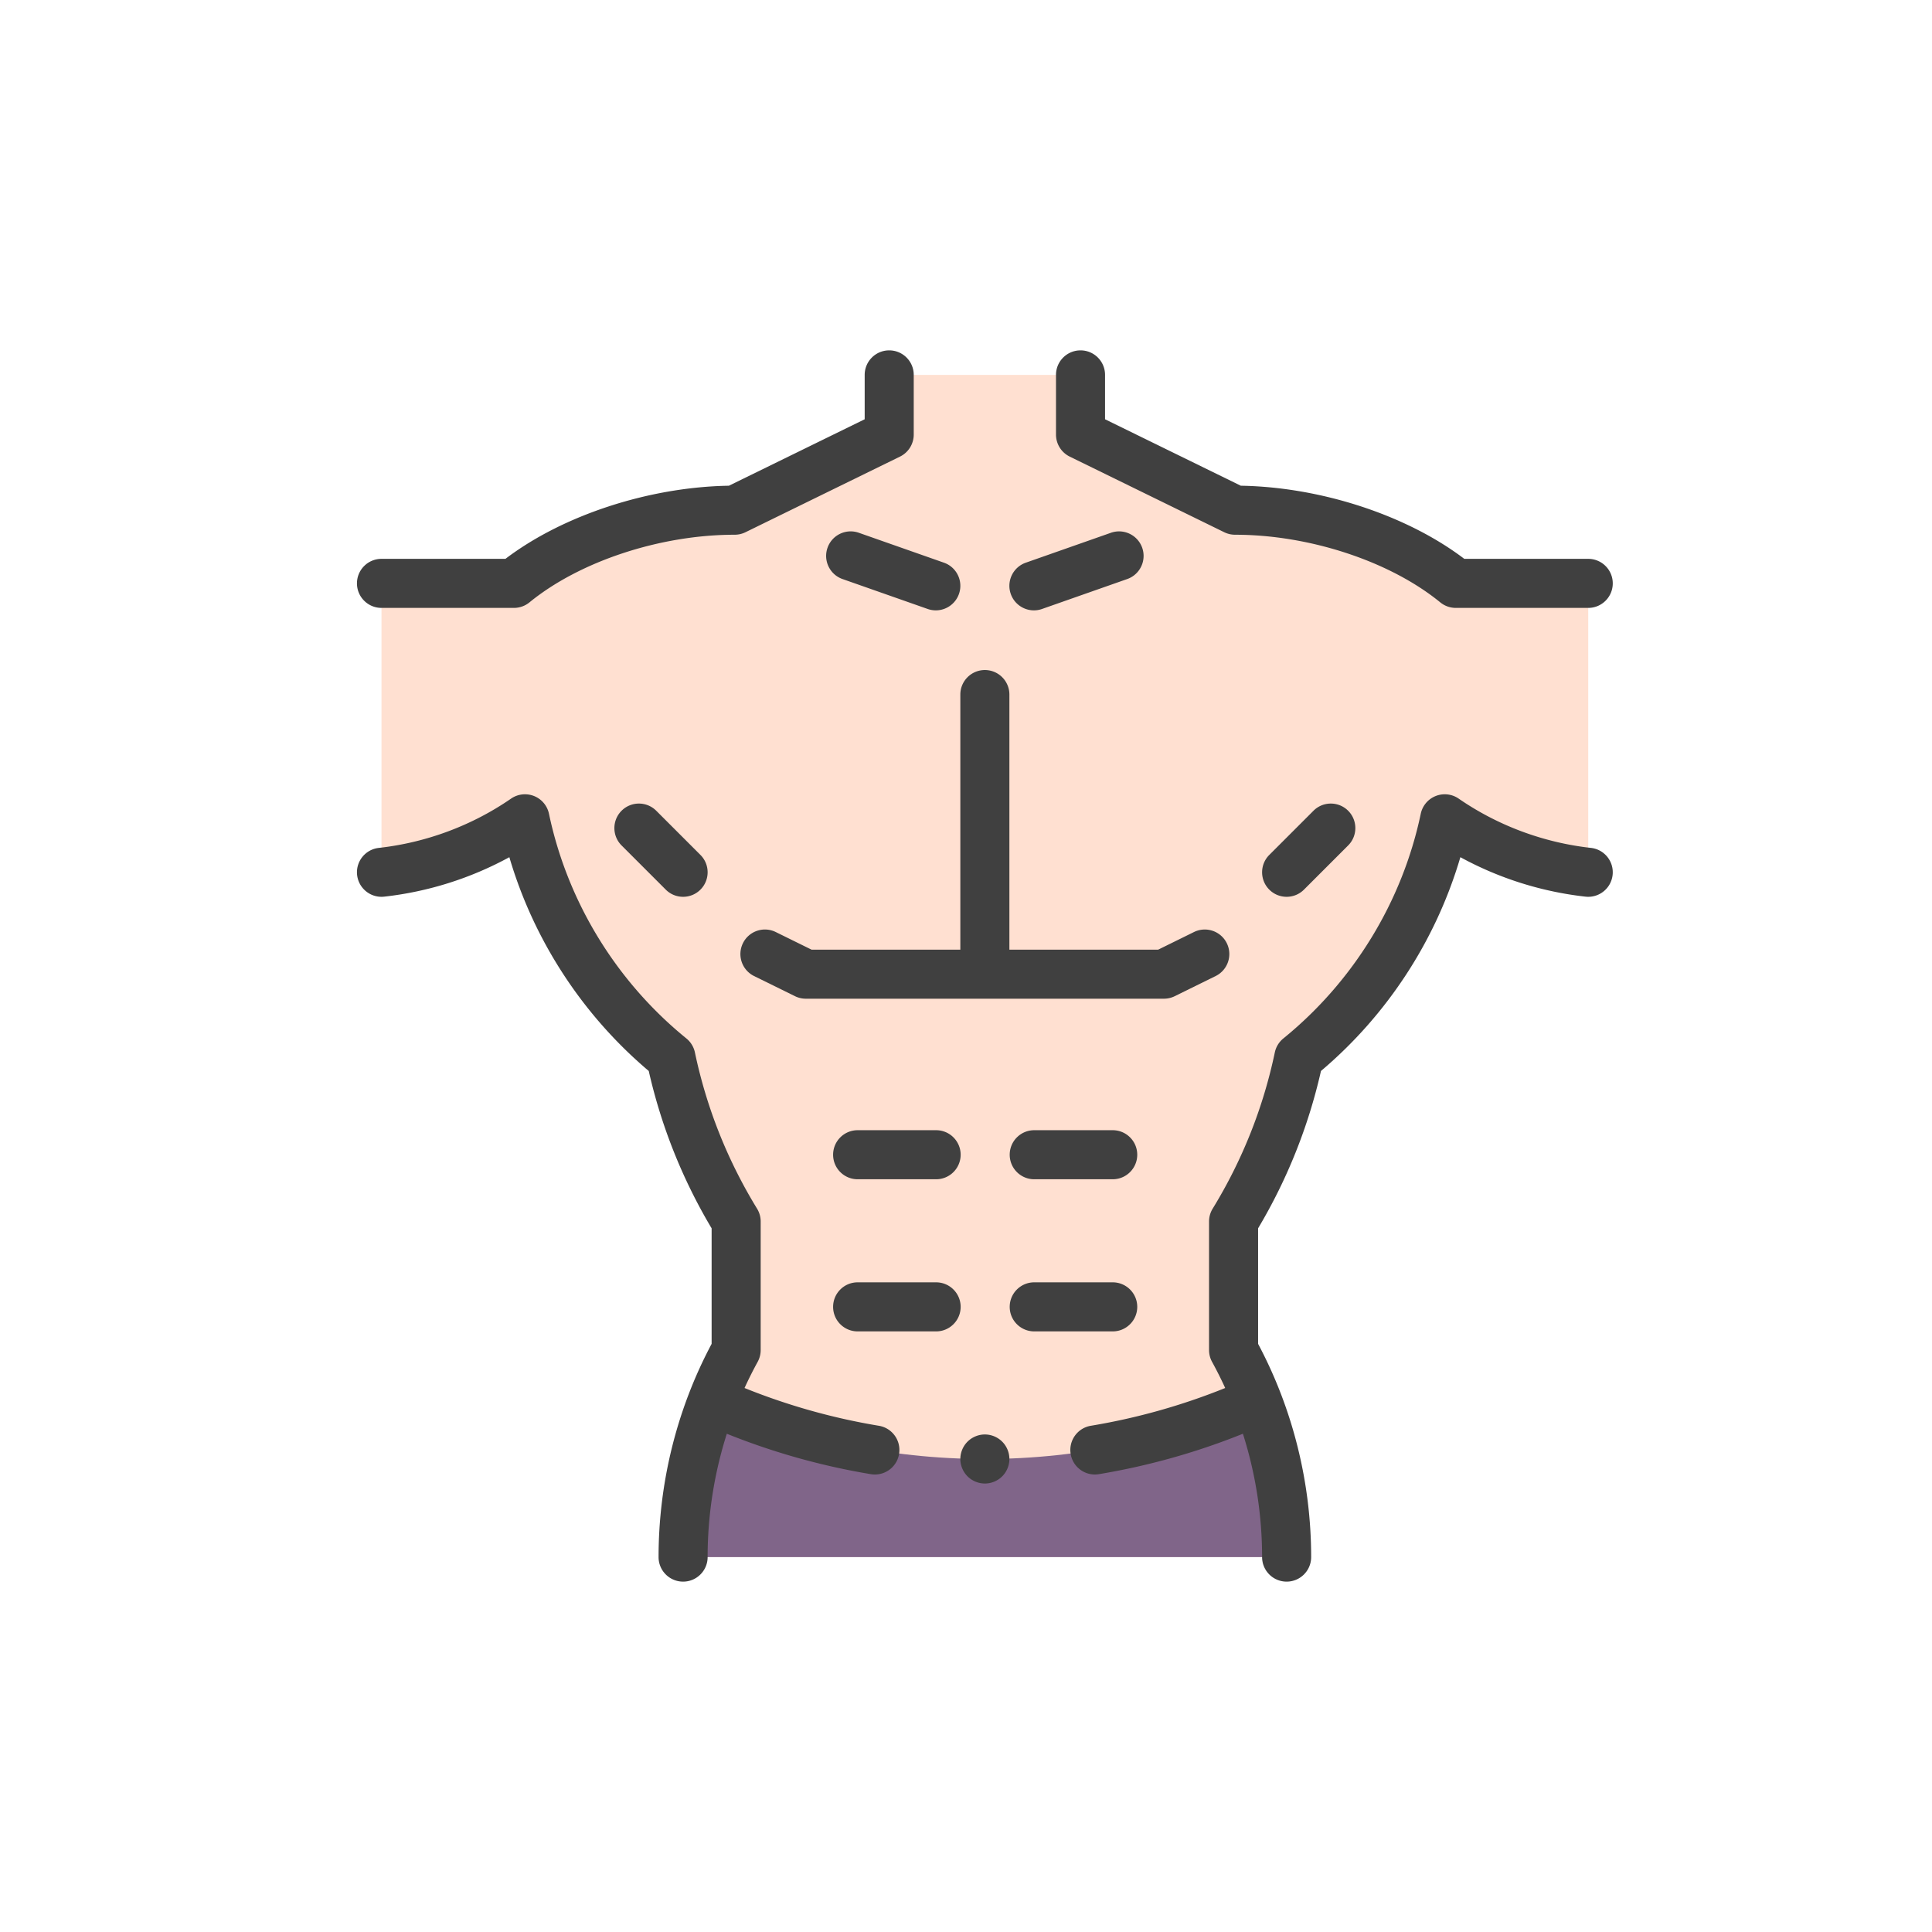 <svg xmlns="http://www.w3.org/2000/svg" xmlns:xlink="http://www.w3.org/1999/xlink" xmlns:svgjs="http://svgjs.com/svgjs" width="512" height="512" x="0" y="0" viewBox="0 0 512.002 512.002" style="enable-background:new 0 0 512 512" xml:space="preserve" class="">  <g transform="matrix(0.65,0,0,0.65,94.6,89.6)">    <path fill="#ffe0d1" d="M448.001 100.001a132.166 132.166 0 0 0-83.64-29.832h-6.36l-63-30.834V15.001h-78v24.333l-63 30.834h-6.36A132.166 132.166 0 0 0 64.001 100h-54v117.79l58.5-21.789v-.003c8.197 39 29.676 73.082 59.496 97.303l.004.004a210.923 210.923 0 0 0 26.599 66.864v52.427l-.003-.001c-13.787 25.022-21.629 53.79-21.629 84.407h246.065c0-30.617-7.842-59.385-21.629-84.407l-.003.001v-52.427A210.9 210.9 0 0 0 384 293.305l.004-.004c29.82-24.221 51.3-58.302 59.496-97.303l.006-.008c17.751 12.242 37.898 19.509 58.494 21.801V100.002h-53.999z" data-original="#f5c6af" class=""></path>    <path fill="#806589" d="M367.103 433.349C333.181 448.548 295.578 457 256.001 457s-77.18-8.453-111.102-23.651c-7.694 19.725-11.931 41.187-11.931 63.651h246.065c0-22.464-4.236-43.926-11.93-63.651z" data-original="#80b6ff" class=""></path>    <path d="m290.604 48.316 63 30.834A10.002 10.002 0 0 0 358 80.169c30.333 0 63.176 10.824 83.672 27.575a10.002 10.002 0 0 0 6.328 2.257h54c5.522 0 10-4.478 10-10s-4.478-10-10-10h-50.535c-23.38-17.776-58.457-29.282-91.109-29.812l-55.355-27.093V15.001c0-5.522-4.478-10-10-10s-10 4.478-10 10v24.334a10 10 0 0 0 5.603 8.981zM10.001 110.001h54c2.307 0 4.542-.798 6.329-2.257 20.495-16.751 53.338-27.575 83.671-27.575a10 10 0 0 0 4.396-1.019l63-30.834a9.998 9.998 0 0 0 5.604-8.981V15.001c0-5.522-4.477-10-10-10s-10 4.478-10 10v18.095l-55.355 27.093c-32.653.53-67.73 12.036-91.109 29.812H10.001c-5.523 0-10 4.478-10 10s4.477 10 10 10zM191.852 85.489c-1.831 5.21.909 10.918 6.12 12.749l34.714 12.197a9.967 9.967 0 0 0 3.315.568c4.126 0 7.989-2.574 9.435-6.688 1.831-5.21-.909-10.918-6.12-12.749l-34.714-12.197c-5.21-1.832-10.919.909-12.75 6.12zM276.001 111.004c1.1 0 2.219-.184 3.314-.568l34.715-12.197c5.211-1.831 7.951-7.539 6.12-12.749-1.83-5.212-7.541-7.948-12.749-6.12l-34.715 12.197c-5.211 1.831-7.951 7.539-6.12 12.749 1.445 4.114 5.308 6.688 9.435 6.688zM185.329 249.334l-14.578-7.178c-4.956-2.439-10.949-.401-13.389 4.555-2.439 4.954-.4 10.949 4.554 13.389l16.667 8.206a9.998 9.998 0 0 0 4.417 1.028h146c1.531 0 3.043-.352 4.417-1.028l16.667-8.206c4.955-2.439 6.994-8.434 4.555-13.389-2.438-4.953-8.434-6.994-13.389-4.555l-14.578 7.178H266v-104c0-5.522-4.478-10-10-10-5.523 0-10 4.478-10 10v104zM276.128 322.95c-5.522 0-10 4.478-10 10s4.478 10 10 10h32c5.522 0 10-4.478 10-10s-4.478-10-10-10zM318.128 394.975c0-5.522-4.478-10-10-10h-32c-5.522 0-10 4.478-10 10s4.478 10 10 10h32c5.522 0 10-4.477 10-10zM204.128 322.95c-5.523 0-10 4.478-10 10s4.477 10 10 10h32c5.523 0 10-4.478 10-10s-4.477-10-10-10zM236.128 384.975h-32c-5.523 0-10 4.478-10 10s4.477 10 10 10h32c5.523 0 10-4.478 10-10s-4.477-10-10-10z" fill="#404040" data-original="#000000" class=""></path>    <path d="M212.795 443.457a260.378 260.378 0 0 1-54.779-15.4 161.99 161.99 0 0 1 5.341-10.636 10.01 10.01 0 0 0 1.242-4.826l.001-52.427c0-1.844-.51-3.652-1.474-5.225-12.072-19.7-20.598-41.132-25.341-63.698a9.998 9.998 0 0 0-3.481-5.705c-28.59-23.222-48.485-55.754-56.02-91.604a9.998 9.998 0 0 0-15.464-6.175c-15.937 10.991-34.583 17.938-53.926 20.091-5.489.61-9.443 5.556-8.833 11.045.61 5.488 5.556 9.437 11.044 8.832a138.633 138.633 0 0 0 51.025-16.091c9.932 33.789 29.744 64.262 56.833 87.164a220.369 220.369 0 0 0 25.635 64.151l-.001 47.107c-14.159 26.594-21.63 56.595-21.63 86.94 0 5.522 4.477 10 10 10s10-4.478 10-10c0-17.123 2.675-34.115 7.826-50.292a280.498 280.498 0 0 0 58.727 16.479c.554.092 1.105.137 1.649.137 4.803 0 9.041-3.472 9.853-8.365.905-5.448-2.779-10.598-8.227-11.502zM503.107 207.851c-19.343-2.152-37.99-9.1-53.926-20.091a10 10 0 0 0-15.464 6.175c-7.535 35.85-27.43 68.382-56.02 91.604a9.992 9.992 0 0 0-3.481 5.705c-4.742 22.565-13.269 43.996-25.342 63.698a9.996 9.996 0 0 0-1.474 5.225l.002 52.427c0 1.688.427 3.348 1.241 4.826a162.525 162.525 0 0 1 5.342 10.637 260.389 260.389 0 0 1-54.772 15.398c-5.448.904-9.133 6.054-8.229 11.502.813 4.895 5.05 8.365 9.854 8.365.543 0 1.095-.045 1.648-.137a280.383 280.383 0 0 0 58.72-16.478 165.929 165.929 0 0 1 7.826 50.292c0 5.522 4.478 10 10 10s10-4.478 10-10c0-30.346-7.472-60.346-21.631-86.94l-.002-47.107a220.36 220.36 0 0 0 25.636-64.151c27.089-22.902 46.9-53.374 56.833-87.164a138.634 138.634 0 0 0 51.024 16.091c5.486.612 10.435-3.344 11.045-8.832.614-5.489-3.342-10.434-8.83-11.045zM107.882 192.704c-3.905 3.905-3.905 10.237 0 14.143l18.015 18.015c1.953 1.952 4.512 2.929 7.071 2.929s5.119-.977 7.071-2.929c3.905-3.905 3.905-10.237 0-14.143l-18.015-18.015c-3.906-3.904-10.237-3.904-14.142 0zM389.977 192.704l-18.015 18.015c-3.905 3.905-3.905 10.237 0 14.143 1.953 1.952 4.512 2.929 7.071 2.929s5.118-.977 7.071-2.929l18.015-18.015c3.905-3.905 3.905-10.237 0-14.143-3.905-3.904-10.235-3.904-14.142 0zM256.001 447.001c-2.63 0-5.21 1.069-7.07 2.93-1.86 1.86-2.93 4.44-2.93 7.07s1.07 5.21 2.93 7.069c1.86 1.86 4.44 2.931 7.07 2.931s5.21-1.07 7.069-2.931c1.86-1.859 2.931-4.439 2.931-7.069s-1.07-5.21-2.931-7.07a10.067 10.067 0 0 0-7.069-2.93z" fill="#404040" data-original="#000000" class=""></path>  </g></svg>